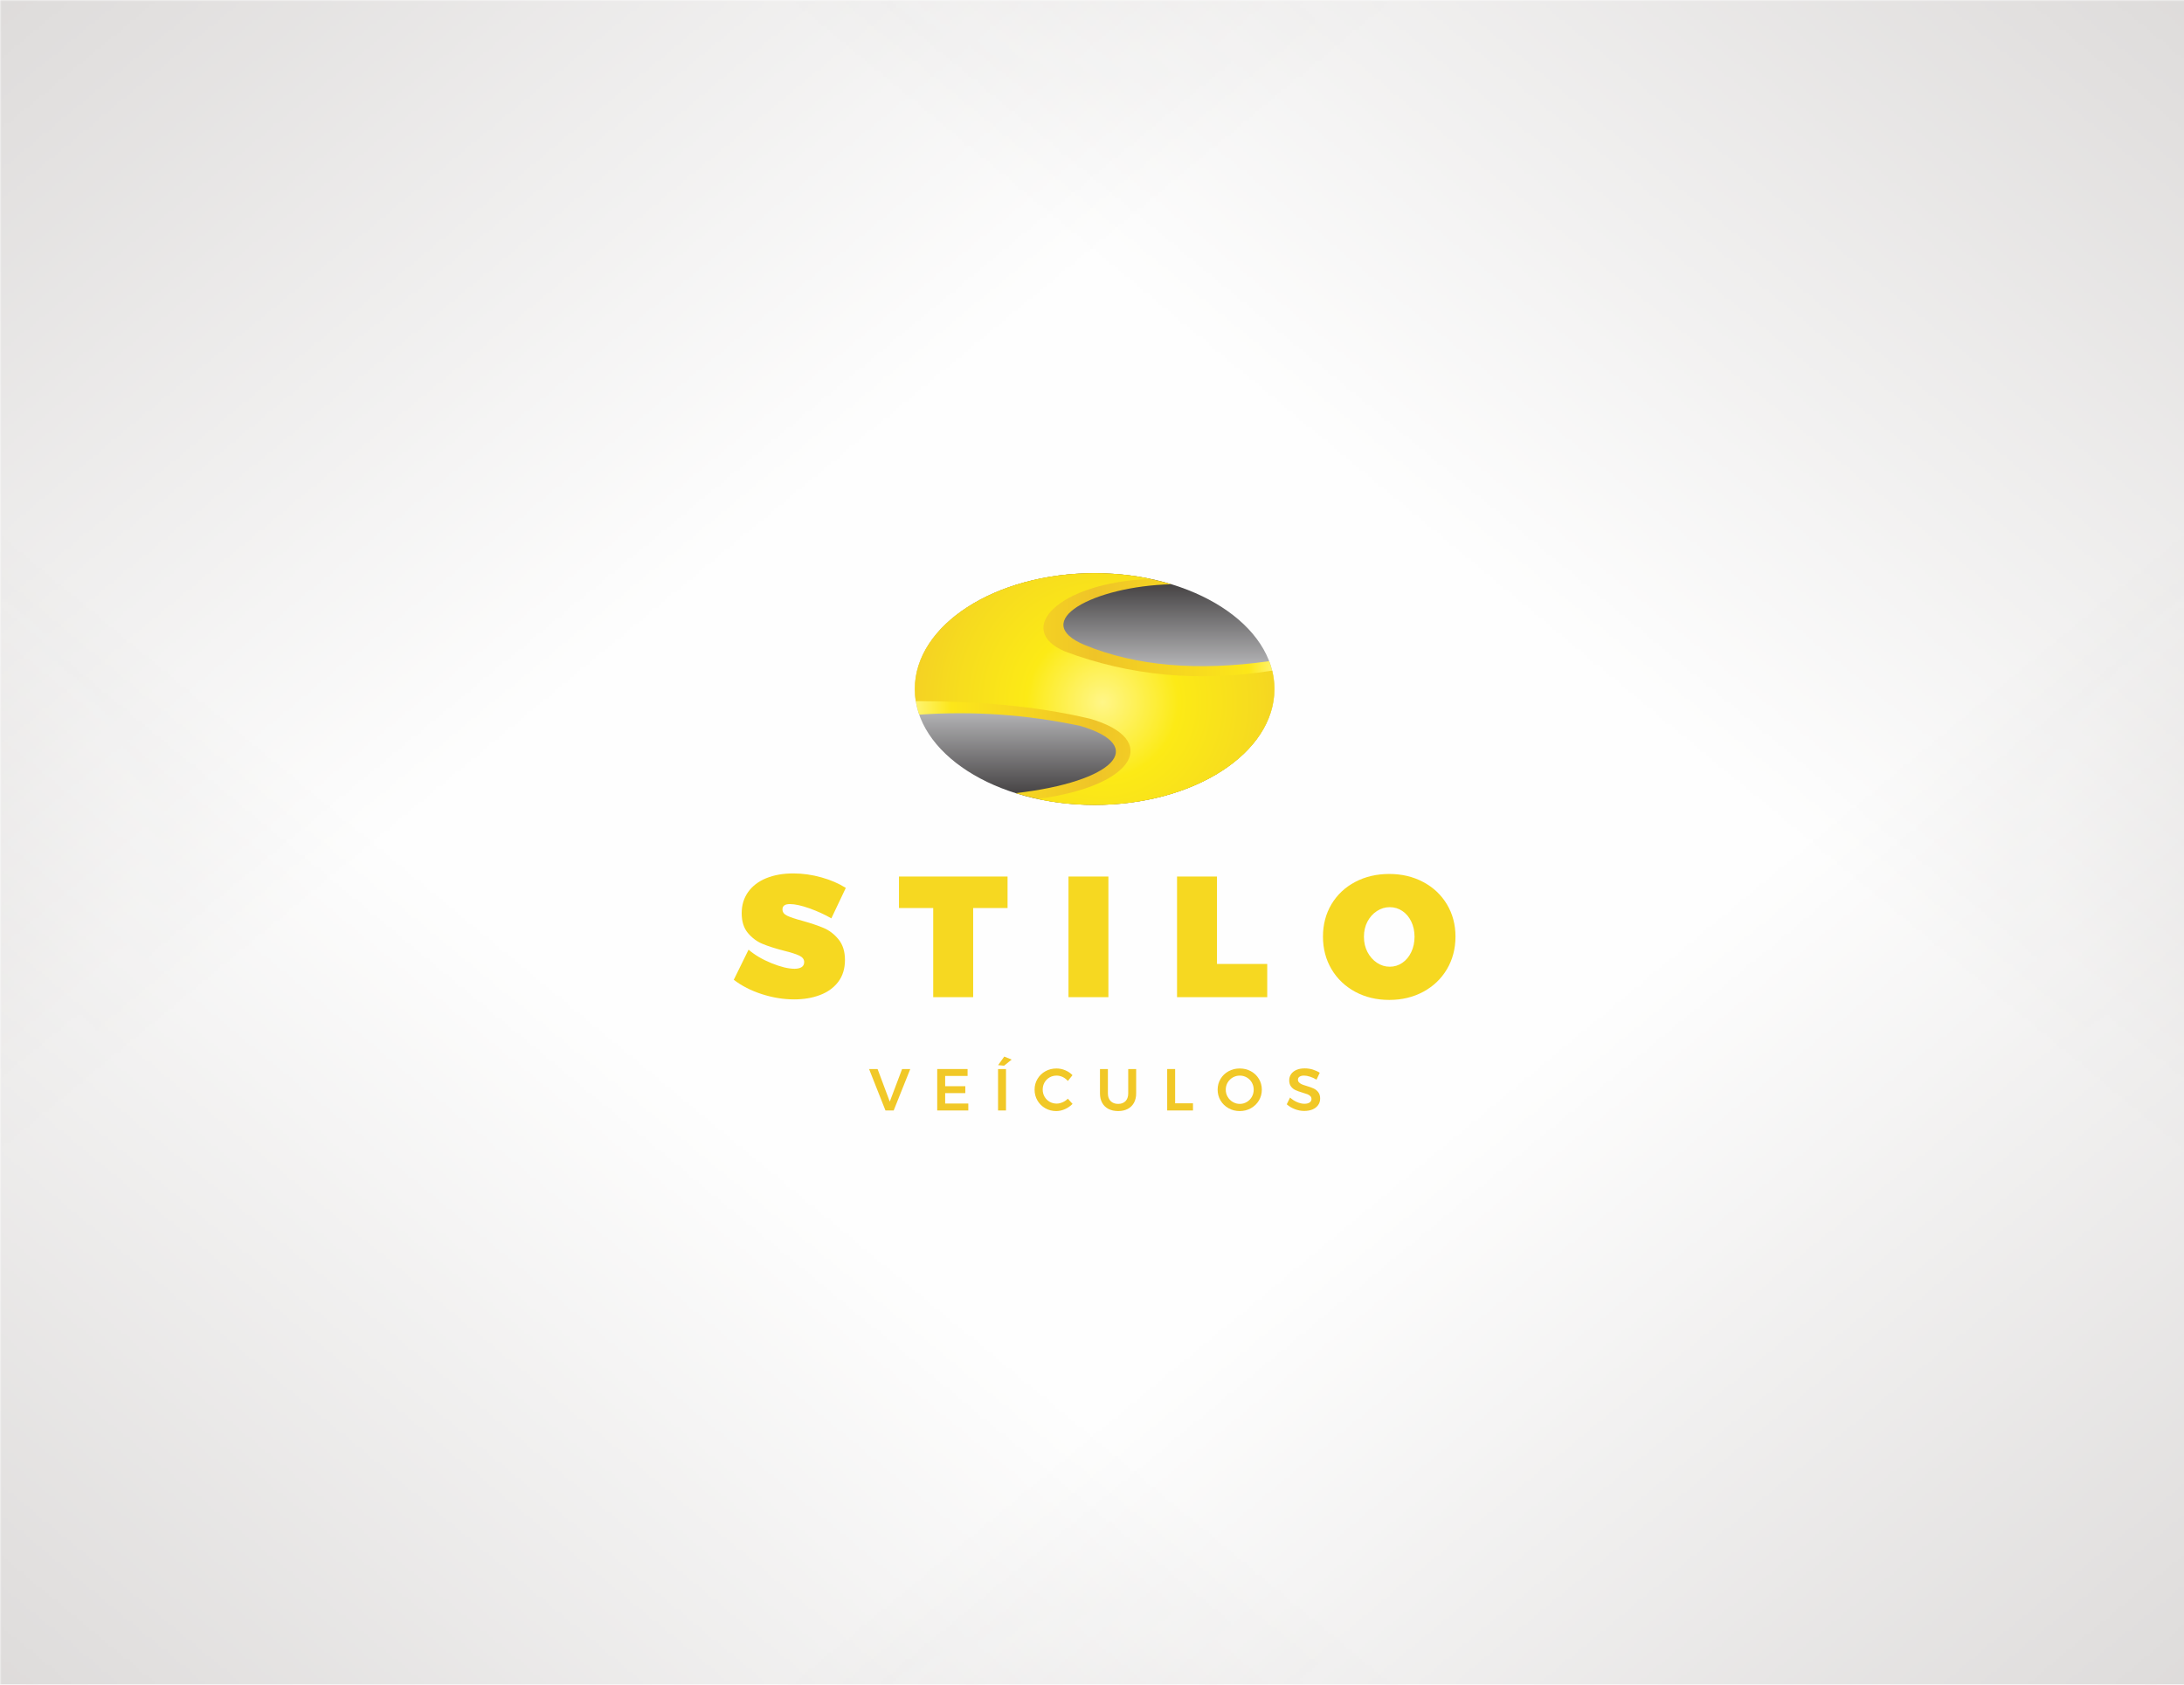 <?xml version="1.0" encoding="UTF-8"?>
<!DOCTYPE svg PUBLIC "-//W3C//DTD SVG 1.1//EN" "http://www.w3.org/Graphics/SVG/1.1/DTD/svg11.dtd">
<!-- Creator: CorelDRAW 2020 (64-Bit) -->
<svg xmlns="http://www.w3.org/2000/svg" xml:space="preserve" width="700px" height="540px" version="1.1" style="shape-rendering:geometricPrecision; text-rendering:geometricPrecision; image-rendering:optimizeQuality; fill-rule:evenodd; clip-rule:evenodd"
viewBox="0 0 698.32 538.7"
 xmlns:xlink="http://www.w3.org/1999/xlink"
 xmlns:xodm="http://www.corel.com/coreldraw/odm/2003">
 <defs>
  <style type="text/css">
   <![CDATA[
    .fil0 {fill:#FEFEFE}
    .fil1 {fill:#B8B3B1}
    .fil6 {fill:#F6D821;fill-rule:nonzero}
    .fil7 {fill:#F1C827;fill-rule:nonzero}
    .fil4 {fill:url(#id8)}
    .fil3 {fill:url(#id9)}
    .fil2 {fill:url(#id10)}
    .fil5 {fill:url(#id11)}
   ]]>
  </style>
     <mask id="id0">
  <linearGradient id="id1" gradientUnits="userSpaceOnUse" x1="-234.82" y1="-255.75" x2="169.21" y2="233.54">
   <stop offset="0" style="stop-opacity:1; stop-color:white"/>
   <stop offset="1" style="stop-opacity:0; stop-color:white"/>
  </linearGradient>
      <rect style="fill:url(#id1)" x="-1.18" y="-1.18" width="700.68" height="541.06"/>
     </mask>
     <mask id="id2">
  <linearGradient id="id3" gradientUnits="userSpaceOnUse" x1="933.14" y1="-255.75" x2="529.11" y2="233.54">
   <stop offset="0" style="stop-opacity:1; stop-color:white"/>
   <stop offset="1" style="stop-opacity:0; stop-color:white"/>
  </linearGradient>
      <rect style="fill:url(#id3)" x="-1.18" y="-1.18" width="700.68" height="541.06"/>
     </mask>
     <mask id="id4">
  <linearGradient id="id5" gradientUnits="userSpaceOnUse" x1="-234.82" y1="794.45" x2="169.21" y2="305.16">
   <stop offset="0" style="stop-opacity:1; stop-color:white"/>
   <stop offset="1" style="stop-opacity:0; stop-color:white"/>
  </linearGradient>
      <rect style="fill:url(#id5)" x="-1.18" y="-1.18" width="700.68" height="541.06"/>
     </mask>
     <mask id="id6">
  <linearGradient id="id7" gradientUnits="userSpaceOnUse" x1="933.14" y1="794.45" x2="529.11" y2="305.16">
   <stop offset="0" style="stop-opacity:1; stop-color:white"/>
   <stop offset="1" style="stop-opacity:0; stop-color:white"/>
  </linearGradient>
      <rect style="fill:url(#id7)" x="-1.18" y="-1.18" width="700.68" height="541.06"/>
     </mask>
  <linearGradient id="id8" gradientUnits="userSpaceOnUse" x1="292.5" y1="220.34" x2="407.49" y2="220.34">
   <stop offset="0" style="stop-opacity:1; stop-color:#FFF472"/>
   <stop offset="0.102" style="stop-opacity:1; stop-color:#FCE61A"/>
   <stop offset="0.502" style="stop-opacity:1; stop-color:#EFC428"/>
   <stop offset="0.929" style="stop-opacity:1; stop-color:#FCE719"/>
   <stop offset="1" style="stop-opacity:1; stop-color:#FFF472"/>
  </linearGradient>
  <linearGradient id="id9" gradientUnits="userSpaceOnUse" x1="350" y1="183.29" x2="350" y2="220.34">
   <stop offset="0" style="stop-opacity:1; stop-color:#373435"/>
   <stop offset="1" style="stop-opacity:1; stop-color:#D2D3D5"/>
  </linearGradient>
  <linearGradient id="id10" gradientUnits="userSpaceOnUse" xlink:href="#id9" x1="350" y1="257.39" x2="350" y2="220.34">
  </linearGradient>
  <radialGradient id="id11" gradientUnits="userSpaceOnUse" gradientTransform="matrix(1.208 3.02404E-06 -3.02409E-06 1.208 -73 -47)" cx="352.3" cy="224.79" r="57.49" fx="352.3" fy="224.79">
   <stop offset="0" style="stop-opacity:1; stop-color:#FFF688"/>
   <stop offset="0.349" style="stop-opacity:1; stop-color:#FCEA16"/>
   <stop offset="0.702" style="stop-opacity:1; stop-color:#F6DB1F"/>
   <stop offset="1" style="stop-opacity:1; stop-color:#F3CA27"/>
  </radialGradient>
 </defs>
 <g id="Layer_x0020_1">
  <g id="_2235685344880">
   <rect class="fil0" width="698.32" height="538.7"/>
   <g>
    <polygon class="fil1" style="mask:url(#id0)" points="0,0 698.32,0 698.32,538.7 0,538.7 "/>
    <polygon class="fil1" style="mask:url(#id2)" points="698.32,0 0,0 0,538.7 698.32,538.7 "/>
    <polygon class="fil1" style="mask:url(#id4)" points="0,538.7 698.32,538.7 698.32,0 0,0 "/>
    <polygon class="fil1" style="mask:url(#id6)" points="698.32,538.7 0,538.7 0,0 698.32,0 "/>
   </g>
  </g>
  <g id="_2235685347616">
   <g>
    <g>
     <path class="fil2" d="M407.49 220.34c0,20.46 -25.74,37.05 -57.49,37.05 -31.75,0 -57.5,-16.59 -57.5,-37.05l114.99 0z"/>
     <path class="fil3" d="M292.5 220.34c0,-20.46 25.75,-37.05 57.5,-37.05 31.75,0 57.49,16.59 57.49,37.05l-114.99 0z"/>
    </g>
    <path class="fil4" d="M350 183.29c8.78,0 17.1,1.27 24.55,3.54 -25.01,0.62 -45.8,11.93 -27.68,19.44 16.28,6.69 35.93,8.41 58.95,5.16 1.09,2.86 1.67,5.84 1.67,8.91 0,20.46 -25.74,37.05 -57.49,37.05 -9.06,0 -17.62,-1.36 -25.25,-3.76 31.5,-3.64 42.48,-15.06 20.68,-21.5 -17.01,-3.61 -34.18,-4.81 -51.51,-3.6 -0.93,-2.64 -1.42,-5.38 -1.42,-8.19 0,-20.46 25.75,-37.05 57.5,-37.05z"/>
    <path class="fil5" d="M350 183.29c6.25,0 12.27,0.65 17.9,1.84 -29.96,1.14 -43.54,16.35 -27.4,23.18 20.8,7.82 42.89,9.86 66.27,6.14 0.47,1.92 0.72,3.88 0.72,5.89 0,20.46 -25.74,37.05 -57.49,37.05 -6.38,0 -12.52,-0.68 -18.25,-1.91 31.89,-4.2 39.15,-19.19 16.81,-25.64 -17.7,-4.19 -36.45,-5.62 -55.75,-5.64 -0.2,-1.27 -0.31,-2.56 -0.31,-3.86 0,-20.46 25.75,-37.05 57.5,-37.05z"/>
   </g>
   <path class="fil6" d="M265.82 293.67c-2.09,-1.21 -4.42,-2.28 -6.99,-3.2 -2.57,-0.91 -4.66,-1.37 -6.27,-1.37 -1.58,0 -2.37,0.57 -2.37,1.7 0,0.89 0.51,1.56 1.52,2.04 1.01,0.48 2.61,1.01 4.81,1.6 2.75,0.77 5.04,1.54 6.85,2.31 1.82,0.77 3.41,1.99 4.76,3.66 1.36,1.67 2.04,3.86 2.04,6.57 0,2.79 -0.73,5.13 -2.17,7.02 -1.45,1.89 -3.41,3.29 -5.87,4.21 -2.45,0.92 -5.19,1.37 -8.2,1.37 -3.41,0 -6.85,-0.56 -10.31,-1.67 -3.47,-1.12 -6.47,-2.65 -9,-4.6l4.73 -9.63c1.95,1.69 4.39,3.13 7.32,4.32 2.94,1.19 5.39,1.79 7.38,1.79 0.95,0 1.7,-0.18 2.25,-0.52 0.55,-0.35 0.83,-0.89 0.83,-1.63 0,-0.88 -0.53,-1.56 -1.57,-2.06 -1.05,-0.5 -2.69,-1.02 -4.93,-1.57 -2.71,-0.7 -4.98,-1.42 -6.79,-2.17 -1.82,-0.75 -3.39,-1.92 -4.71,-3.5 -1.32,-1.57 -1.98,-3.68 -1.98,-6.32 0,-2.57 0.68,-4.82 2.04,-6.75 1.36,-1.92 3.28,-3.4 5.78,-4.43 2.49,-1.02 5.39,-1.54 8.69,-1.54 3.01,0 6.01,0.43 9,1.27 2.99,0.84 5.58,1.96 7.78,3.36l-4.62 9.74z"/>
   <polygon id="1" class="fil6" points="287.44,280.29 322.16,280.29 322.16,290.36 311.16,290.36 311.16,318.87 298.39,318.87 298.39,290.36 287.44,290.36 "/>
   <polygon id="2" class="fil6" points="341.64,280.29 354.4,280.29 354.4,318.87 341.64,318.87 "/>
   <polygon id="3" class="fil6" points="376.35,280.29 389.12,280.29 389.12,308.25 405.19,308.25 405.19,318.87 376.35,318.87 "/>
   <path id="4" class="fil6" d="M444.2 279.47c4.03,0 7.66,0.86 10.89,2.59 3.23,1.72 5.75,4.1 7.57,7.15 1.81,3.04 2.72,6.47 2.72,10.29 0,3.85 -0.91,7.32 -2.72,10.4 -1.82,3.08 -4.34,5.49 -7.57,7.24 -3.23,1.74 -6.86,2.61 -10.89,2.61 -4.04,0 -7.67,-0.87 -10.9,-2.61 -3.23,-1.75 -5.75,-4.16 -7.57,-7.24 -1.81,-3.08 -2.72,-6.55 -2.72,-10.4 0,-3.85 0.91,-7.3 2.72,-10.35 1.82,-3.04 4.34,-5.42 7.57,-7.12 3.23,-1.71 6.86,-2.56 10.9,-2.56zm0.16 10.62c-1.47,0 -2.83,0.41 -4.1,1.24 -1.26,0.82 -2.27,1.95 -3.03,3.38 -0.75,1.43 -1.12,3.05 -1.12,4.84 0,1.8 0.37,3.43 1.12,4.87 0.76,1.45 1.77,2.6 3.03,3.44 1.27,0.85 2.63,1.27 4.1,1.27 1.47,0 2.81,-0.41 4.02,-1.24 1.21,-0.82 2.16,-1.97 2.86,-3.44 0.7,-1.47 1.05,-3.1 1.05,-4.9 0,-1.79 -0.35,-3.42 -1.05,-4.87 -0.7,-1.45 -1.65,-2.57 -2.86,-3.38 -1.21,-0.81 -2.55,-1.21 -4.02,-1.21z"/>
   <polygon class="fil7" points="277.88,341.85 280.6,341.85 284.5,352.28 288.44,341.85 291.05,341.85 285.75,355.1 283.12,355.1 "/>
   <polygon id="1" class="fil7" points="299.67,341.85 309.38,341.85 309.38,344.06 302.21,344.06 302.21,347.34 308.65,347.34 308.65,349.55 302.21,349.55 302.21,352.88 309.61,352.88 309.61,355.1 299.67,355.1 "/>
   <path id="2" class="fil7" d="M319.12 341.85l2.54 0 0 13.25 -2.54 0 0 -13.25zm1.99 -3.98l2.36 0.96 -2.42 1.95 -1.91 -0.18 1.97 -2.73z"/>
   <path id="3" class="fil7" d="M341.44 345.67c-0.46,-0.54 -1.02,-0.97 -1.65,-1.27 -0.64,-0.3 -1.29,-0.45 -1.94,-0.45 -0.83,0 -1.58,0.19 -2.26,0.58 -0.68,0.4 -1.21,0.93 -1.61,1.62 -0.39,0.69 -0.58,1.44 -0.58,2.27 0,0.82 0.19,1.57 0.58,2.26 0.4,0.69 0.93,1.23 1.61,1.63 0.68,0.39 1.43,0.59 2.26,0.59 0.63,0 1.26,-0.14 1.9,-0.42 0.64,-0.27 1.2,-0.66 1.69,-1.15l1.5 1.67c-0.7,0.7 -1.5,1.26 -2.42,1.67 -0.93,0.41 -1.86,0.62 -2.81,0.62 -1.27,0 -2.44,-0.3 -3.5,-0.91 -1.06,-0.61 -1.89,-1.43 -2.5,-2.47 -0.6,-1.04 -0.91,-2.2 -0.91,-3.46 0,-1.26 0.31,-2.41 0.93,-3.44 0.62,-1.04 1.46,-1.85 2.53,-2.45 1.06,-0.59 2.25,-0.89 3.55,-0.89 0.94,0 1.87,0.19 2.78,0.57 0.91,0.38 1.69,0.9 2.33,1.57l-1.48 1.86z"/>
   <path id="4" class="fil7" d="M354.24 349.65c0,1.04 0.3,1.86 0.89,2.46 0.6,0.59 1.39,0.89 2.39,0.89 1,0 1.78,-0.3 2.36,-0.89 0.57,-0.6 0.86,-1.42 0.86,-2.46l0 -7.8 2.54 0 0 7.8c0,1.14 -0.24,2.14 -0.7,3 -0.47,0.85 -1.14,1.5 -2,1.96 -0.87,0.45 -1.89,0.68 -3.06,0.68 -1.19,0 -2.22,-0.23 -3.1,-0.68 -0.87,-0.46 -1.55,-1.11 -2.01,-1.96 -0.47,-0.86 -0.7,-1.86 -0.7,-3l0 -7.8 2.53 0 0 7.8z"/>
   <polygon id="5" class="fil7" points="373.2,341.85 375.74,341.85 375.74,352.81 381.45,352.81 381.45,355.1 373.2,355.1 "/>
   <path id="6" class="fil7" d="M396.39 341.67c1.32,0 2.51,0.3 3.59,0.89 1.08,0.6 1.93,1.41 2.55,2.45 0.62,1.03 0.93,2.18 0.93,3.44 0,1.26 -0.31,2.42 -0.93,3.46 -0.62,1.04 -1.47,1.86 -2.55,2.47 -1.08,0.61 -2.27,0.91 -3.59,0.91 -1.31,0 -2.5,-0.3 -3.58,-0.91 -1.08,-0.61 -1.93,-1.43 -2.55,-2.47 -0.62,-1.04 -0.93,-2.2 -0.93,-3.46 0,-1.26 0.31,-2.41 0.93,-3.44 0.62,-1.04 1.47,-1.85 2.55,-2.45 1.08,-0.59 2.27,-0.89 3.58,-0.89zm0.04 2.28c-0.81,0 -1.56,0.2 -2.25,0.59 -0.69,0.4 -1.24,0.94 -1.65,1.63 -0.4,0.69 -0.6,1.45 -0.6,2.28 0,0.84 0.2,1.6 0.61,2.29 0.41,0.7 0.96,1.25 1.65,1.65 0.69,0.4 1.43,0.61 2.24,0.61 0.8,0 1.54,-0.21 2.22,-0.61 0.68,-0.4 1.22,-0.95 1.62,-1.65 0.39,-0.69 0.59,-1.45 0.59,-2.29 0,-0.83 -0.2,-1.59 -0.59,-2.28 -0.4,-0.69 -0.94,-1.23 -1.62,-1.63 -0.68,-0.39 -1.42,-0.59 -2.22,-0.59z"/>
   <path id="7" class="fil7" d="M420.95 345.25c-0.68,-0.41 -1.38,-0.74 -2.09,-0.96 -0.71,-0.23 -1.34,-0.34 -1.88,-0.34 -0.61,0 -1.09,0.11 -1.44,0.34 -0.35,0.22 -0.53,0.54 -0.53,0.94 0,0.37 0.12,0.68 0.37,0.92 0.24,0.25 0.55,0.45 0.92,0.61 0.38,0.16 0.89,0.33 1.53,0.52 0.9,0.26 1.63,0.53 2.2,0.79 0.58,0.27 1.07,0.66 1.47,1.18 0.41,0.52 0.61,1.2 0.61,2.04 0,0.81 -0.22,1.51 -0.66,2.11 -0.43,0.6 -1.03,1.06 -1.79,1.38 -0.77,0.31 -1.64,0.47 -2.63,0.47 -1.03,0 -2.04,-0.19 -3.03,-0.58 -0.98,-0.38 -1.84,-0.9 -2.57,-1.54l1.06 -2.16c0.67,0.62 1.42,1.1 2.25,1.46 0.84,0.35 1.61,0.53 2.33,0.53 0.71,0 1.26,-0.14 1.67,-0.41 0.4,-0.27 0.6,-0.64 0.6,-1.11 0,-0.37 -0.12,-0.69 -0.37,-0.93 -0.24,-0.25 -0.55,-0.45 -0.93,-0.6 -0.38,-0.15 -0.9,-0.32 -1.56,-0.51 -0.89,-0.27 -1.62,-0.52 -2.19,-0.78 -0.57,-0.25 -1.06,-0.63 -1.46,-1.14 -0.4,-0.51 -0.61,-1.19 -0.61,-2.02 0,-0.77 0.21,-1.44 0.62,-2.01 0.41,-0.58 0.99,-1.03 1.74,-1.34 0.75,-0.32 1.62,-0.47 2.61,-0.47 0.85,0 1.7,0.12 2.54,0.37 0.84,0.26 1.59,0.6 2.25,1.03l-1.03 2.21z"/>
  </g>
 </g>
</svg>
